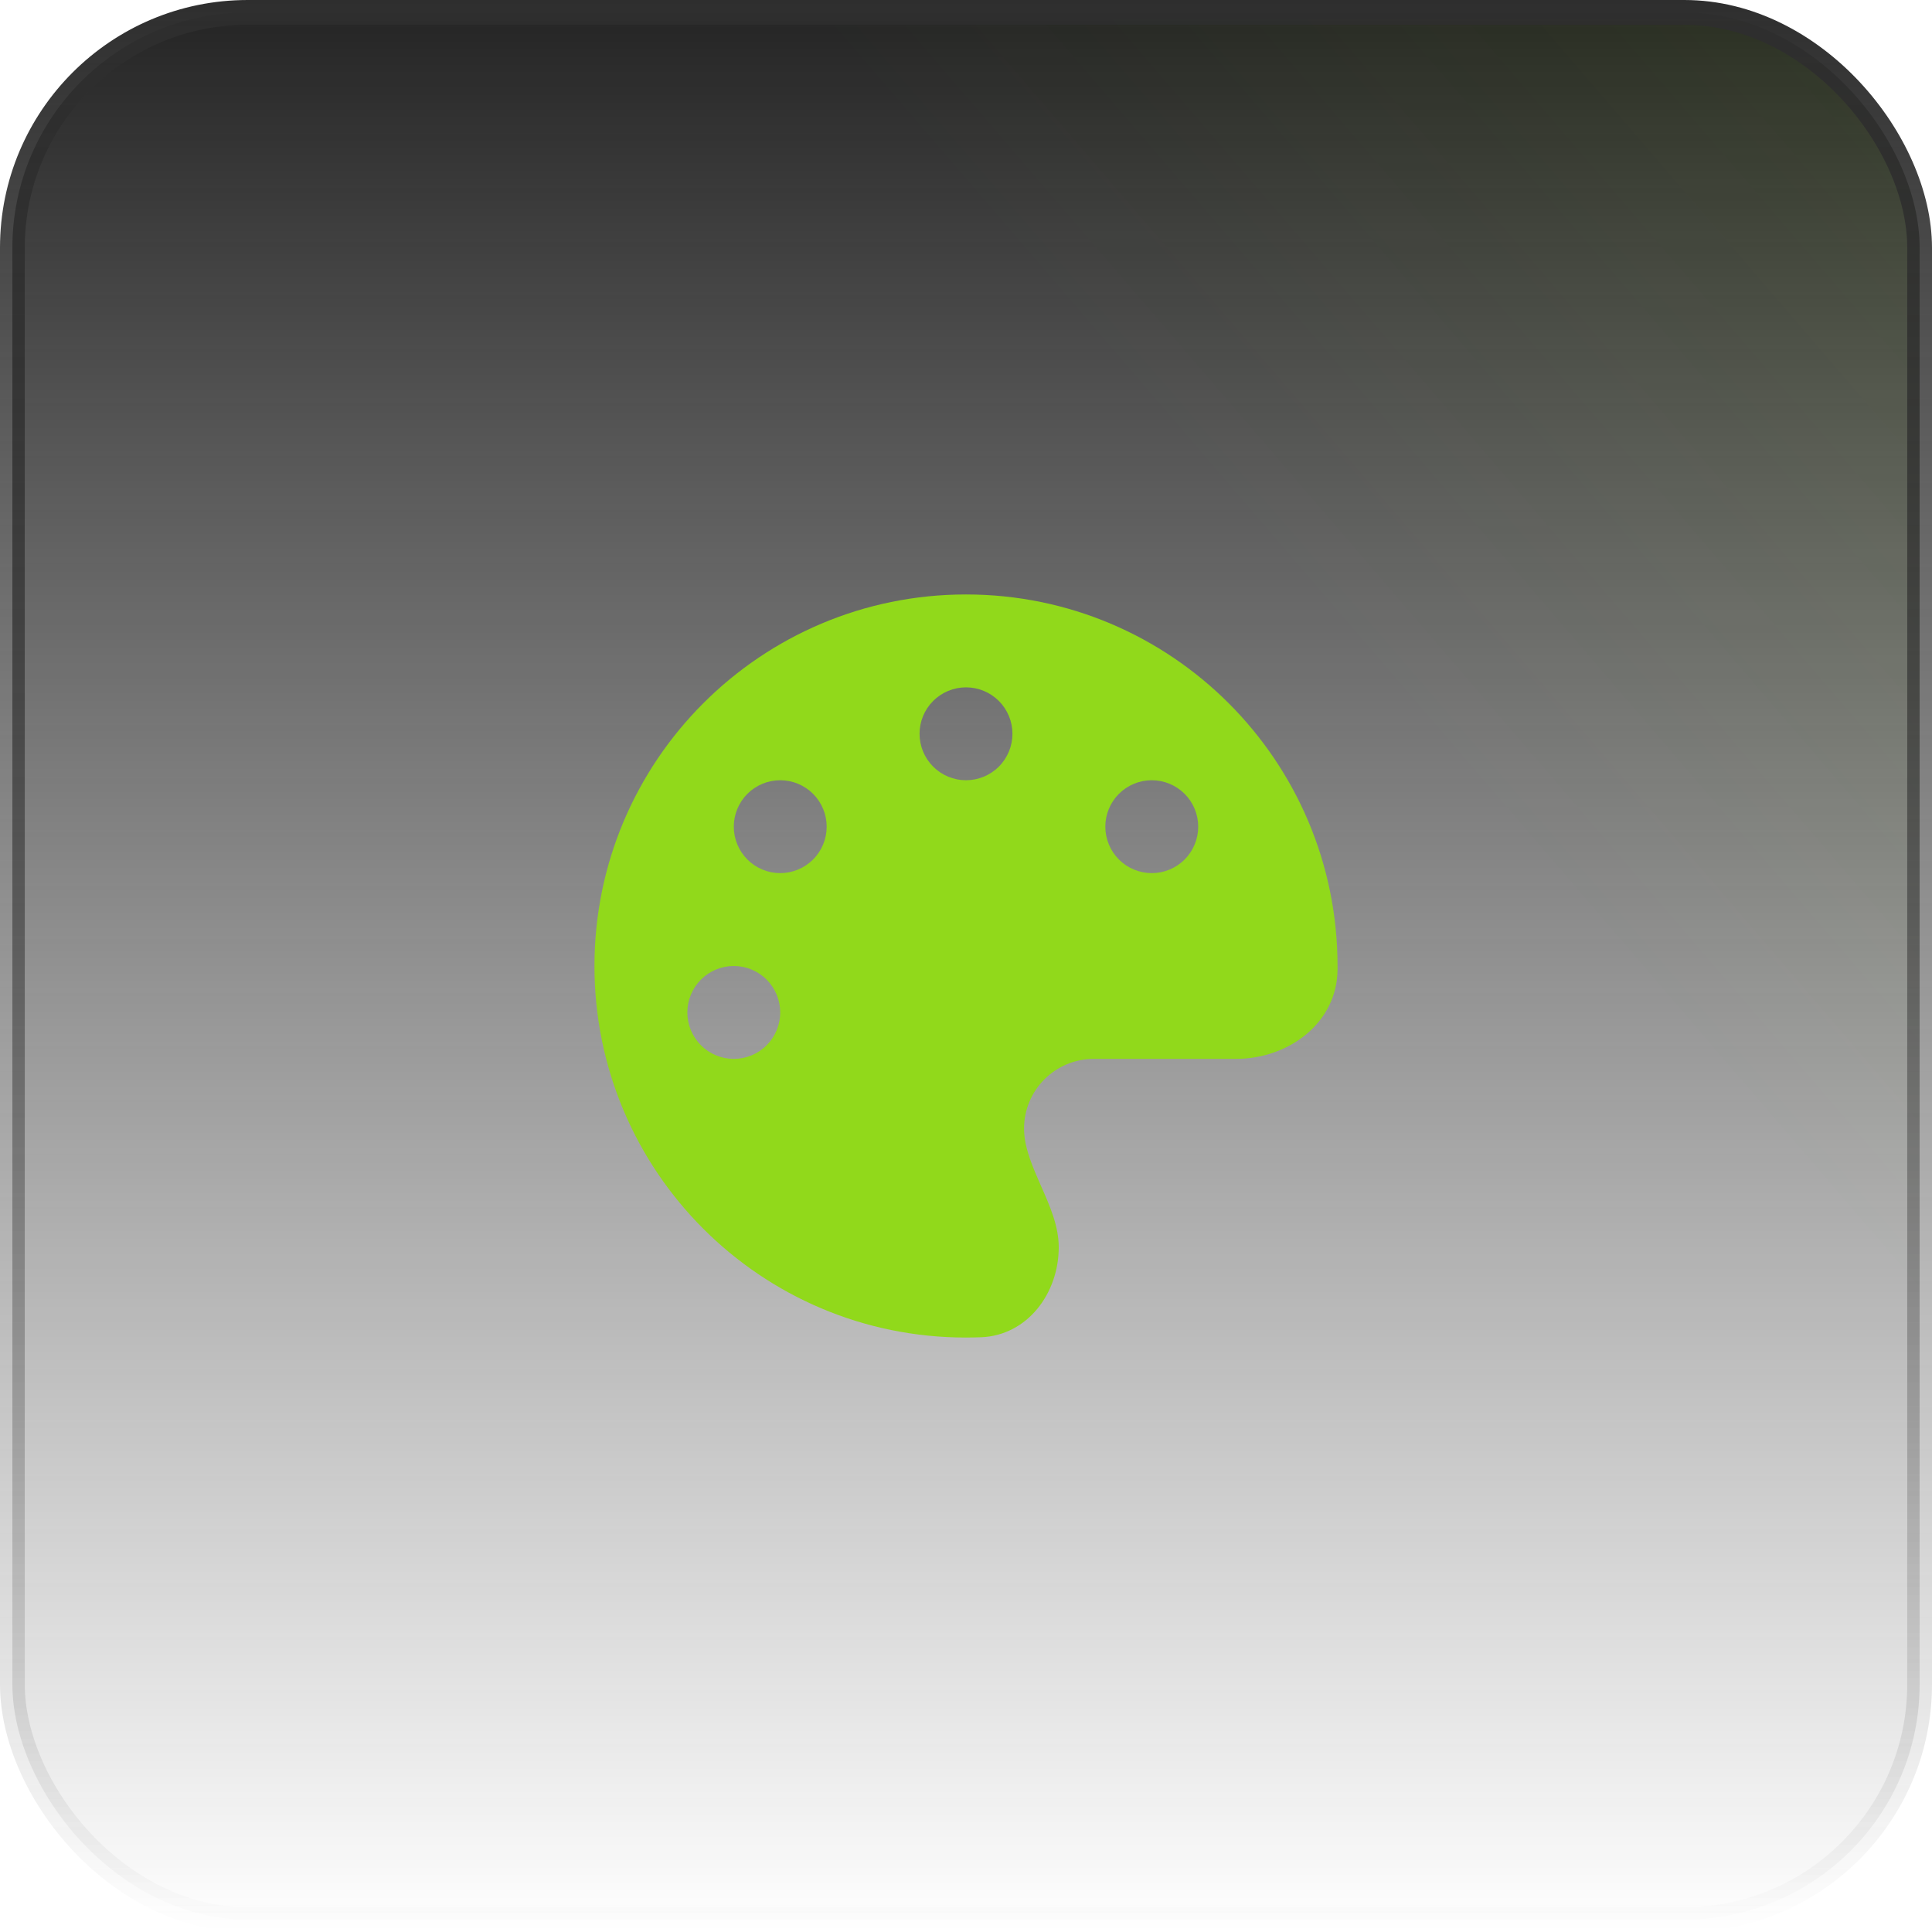 <?xml version="1.0" encoding="UTF-8"?> <svg xmlns="http://www.w3.org/2000/svg" width="78" height="78" viewBox="0 0 78 78" fill="none"><rect x="0.5" y="0.5" width="77" height="77" rx="9.5" fill="url(#paint0_linear_10_239)"></rect><rect x="0.5" y="0.5" width="77" height="77" rx="9.5" fill="url(#paint1_linear_10_239)" fill-opacity="0.2"></rect><rect x="0.5" y="0.5" width="77" height="77" rx="9.5" stroke="url(#paint2_linear_10_239)"></rect><g clip-path="url(#clip0_10_239)"><path d="M54 39C54 39.053 54 39.105 54 39.158C53.977 41.297 52.031 42.75 49.893 42.75H44.156C42.603 42.75 41.344 44.01 41.344 45.562C41.344 45.762 41.367 45.955 41.402 46.143C41.525 46.74 41.783 47.315 42.035 47.895C42.393 48.703 42.744 49.506 42.744 50.355C42.744 52.219 41.478 53.912 39.615 53.988C39.41 53.994 39.205 54 38.994 54C30.715 54 24 47.285 24 39C24 30.715 30.715 24 39 24C47.285 24 54 30.715 54 39ZM31.5 40.875C31.5 40.378 31.302 39.901 30.951 39.549C30.599 39.197 30.122 39 29.625 39C29.128 39 28.651 39.197 28.299 39.549C27.948 39.901 27.75 40.378 27.75 40.875C27.75 41.372 27.948 41.849 28.299 42.201C28.651 42.553 29.128 42.75 29.625 42.75C30.122 42.75 30.599 42.553 30.951 42.201C31.302 41.849 31.5 41.372 31.5 40.875ZM31.5 35.25C31.997 35.25 32.474 35.053 32.826 34.701C33.178 34.349 33.375 33.872 33.375 33.375C33.375 32.878 33.178 32.401 32.826 32.049C32.474 31.698 31.997 31.5 31.5 31.5C31.003 31.5 30.526 31.698 30.174 32.049C29.823 32.401 29.625 32.878 29.625 33.375C29.625 33.872 29.823 34.349 30.174 34.701C30.526 35.053 31.003 35.25 31.5 35.25ZM40.875 29.625C40.875 29.128 40.678 28.651 40.326 28.299C39.974 27.948 39.497 27.75 39 27.75C38.503 27.75 38.026 27.948 37.674 28.299C37.322 28.651 37.125 29.128 37.125 29.625C37.125 30.122 37.322 30.599 37.674 30.951C38.026 31.302 38.503 31.5 39 31.5C39.497 31.5 39.974 31.302 40.326 30.951C40.678 30.599 40.875 30.122 40.875 29.625ZM46.5 35.25C46.997 35.25 47.474 35.053 47.826 34.701C48.178 34.349 48.375 33.872 48.375 33.375C48.375 32.878 48.178 32.401 47.826 32.049C47.474 31.698 46.997 31.5 46.5 31.5C46.003 31.5 45.526 31.698 45.174 32.049C44.822 32.401 44.625 32.878 44.625 33.375C44.625 33.872 44.822 34.349 45.174 34.701C45.526 35.053 46.003 35.25 46.5 35.25Z" fill="#91D91B"></path></g><defs><linearGradient id="paint0_linear_10_239" x1="39" y1="0" x2="39" y2="78" gradientUnits="userSpaceOnUse"><stop stop-color="#242424"></stop><stop offset="1" stop-color="#242424" stop-opacity="0"></stop></linearGradient><linearGradient id="paint1_linear_10_239" x1="180.818" y1="-77.557" x2="7.33036e-06" y2="78" gradientUnits="userSpaceOnUse"><stop offset="0.224" stop-color="#9EFF00"></stop><stop offset="0.687" stop-color="#9EFF00" stop-opacity="0"></stop></linearGradient><linearGradient id="paint2_linear_10_239" x1="39" y1="0" x2="39" y2="78" gradientUnits="userSpaceOnUse"><stop stop-color="#2E2E2E"></stop><stop offset="1" stop-color="#2E2E2E" stop-opacity="0"></stop></linearGradient><clipPath id="clip0_10_239"><rect width="30" height="30" fill="white" transform="translate(24 24)"></rect></clipPath></defs></svg> 